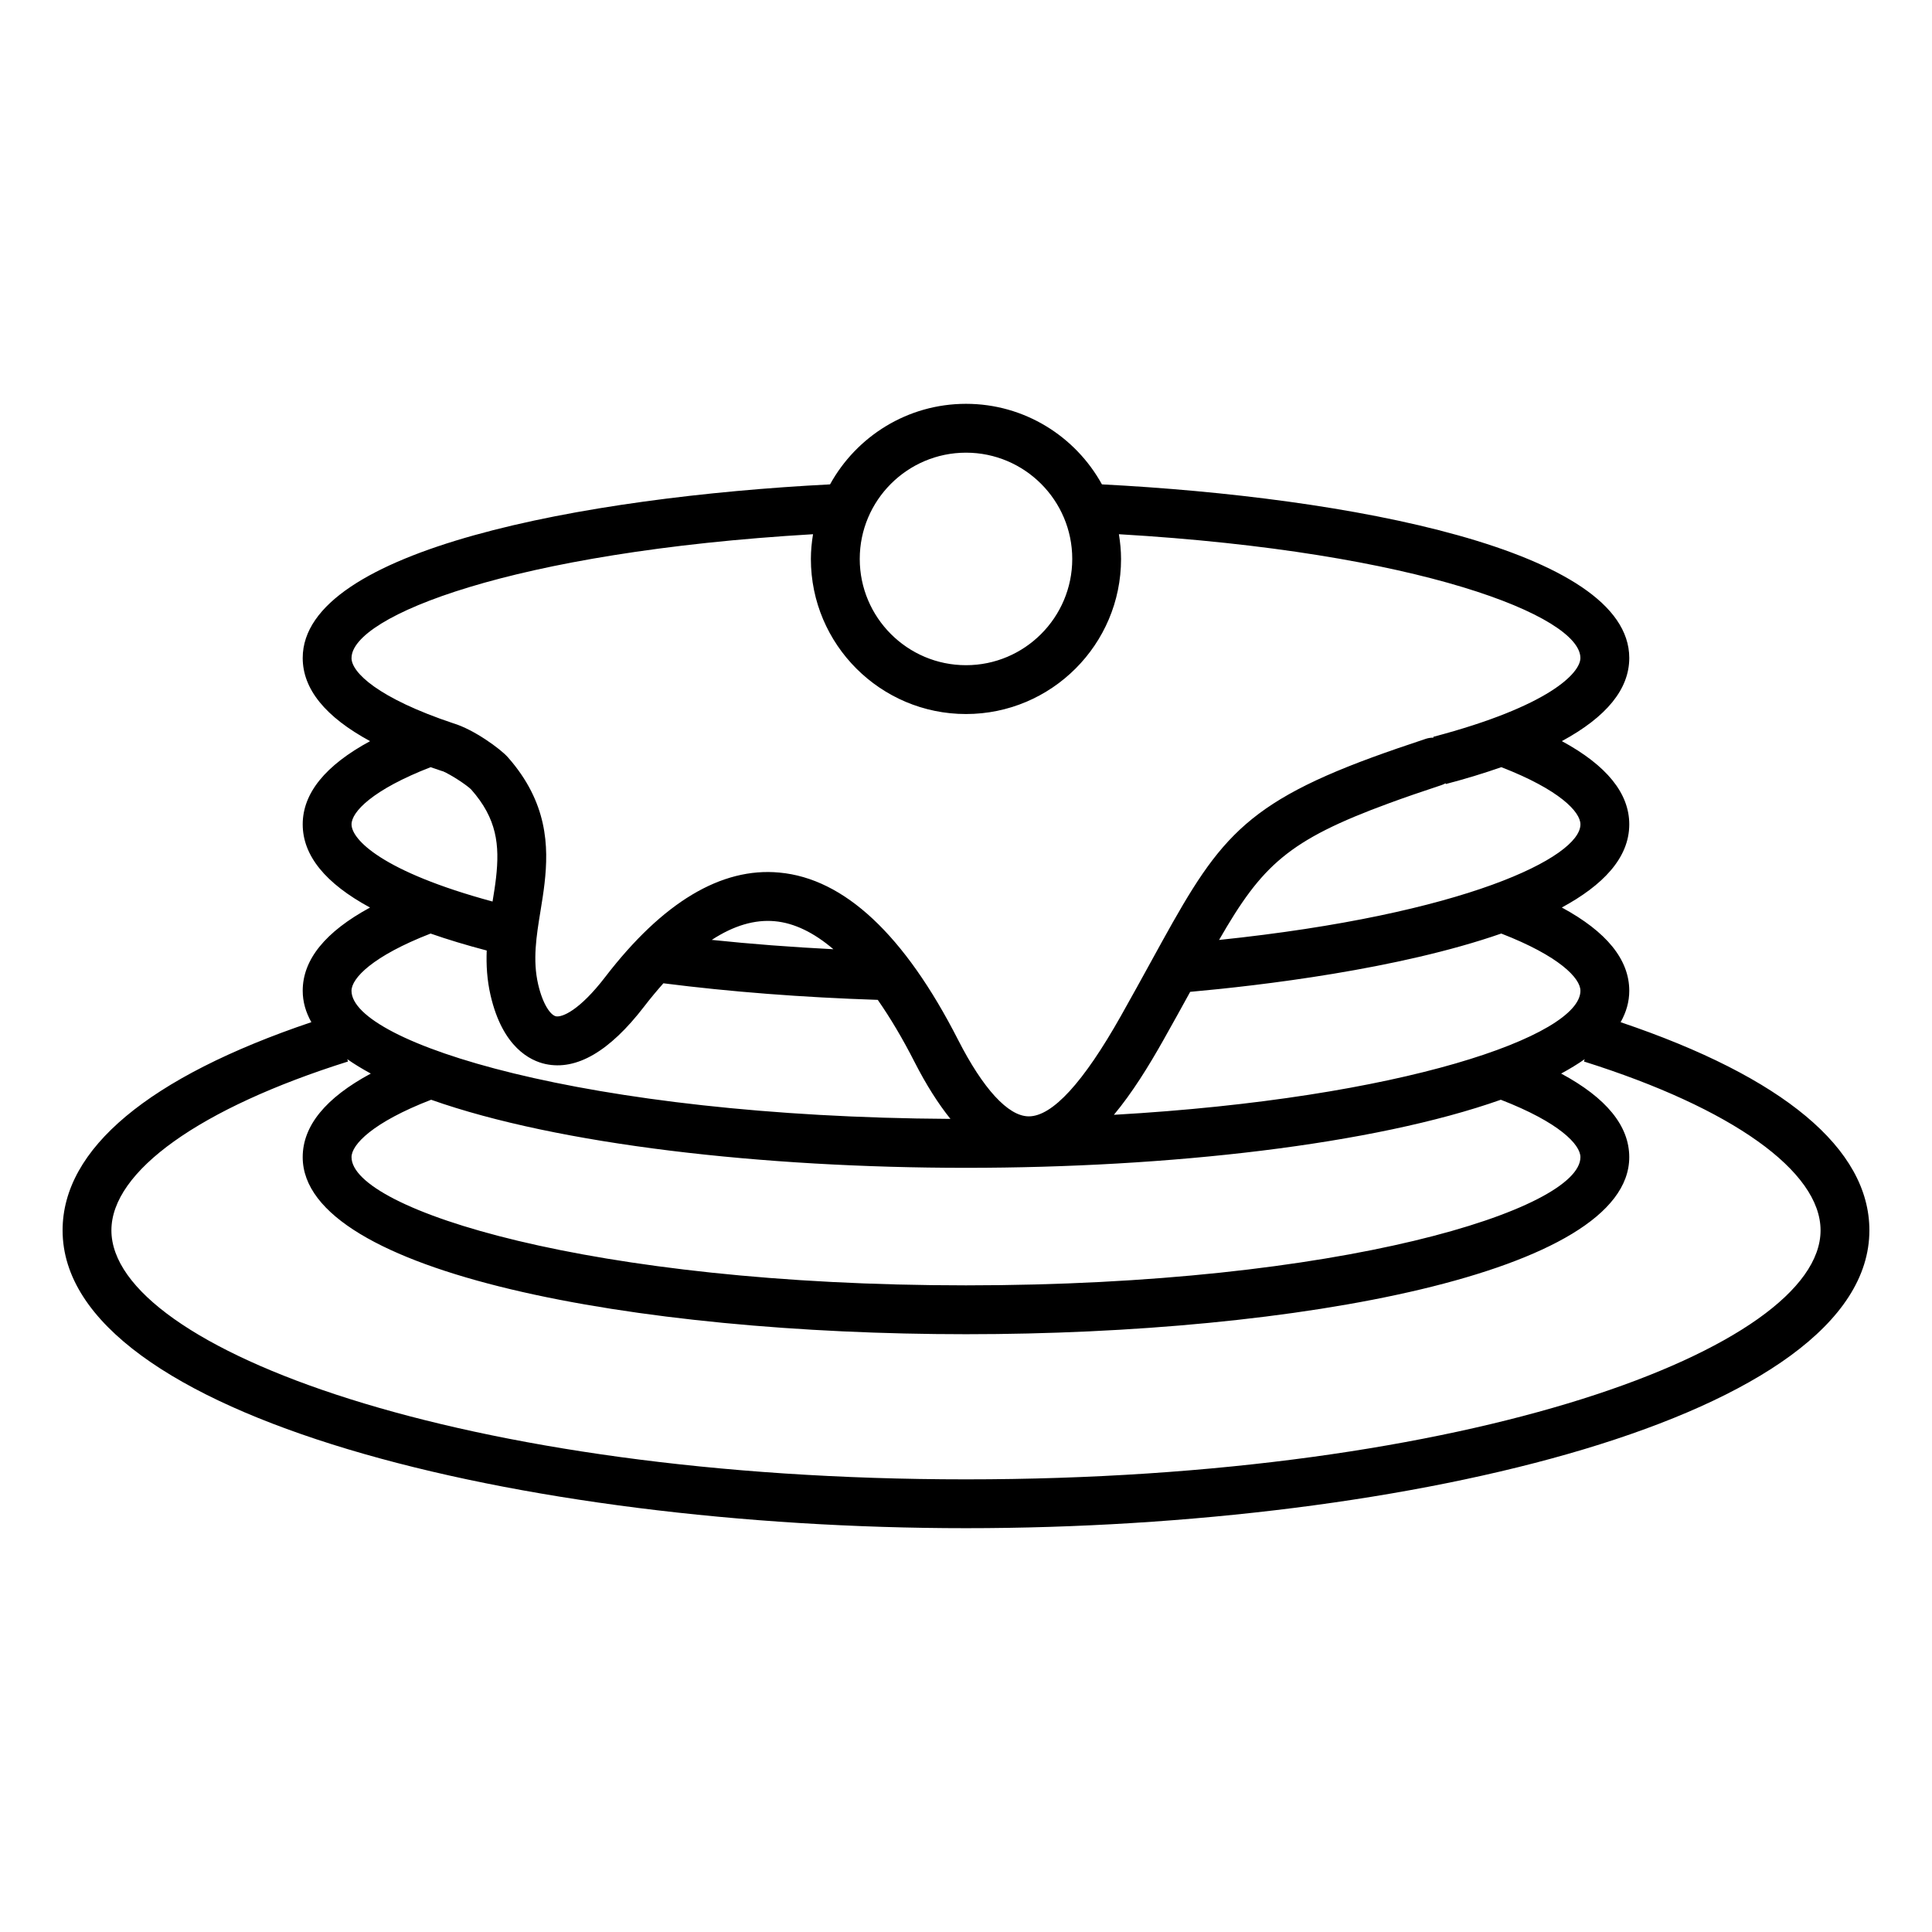 <?xml version="1.0" encoding="UTF-8"?>
<!-- Uploaded to: SVG Repo, www.svgrepo.com, Generator: SVG Repo Mixer Tools -->
<svg fill="#000000" width="800px" height="800px" version="1.1" viewBox="144 144 512 512" xmlns="http://www.w3.org/2000/svg">
 <path d="m573.48 414.89c1.5-2.644 2.293-5.422 2.293-8.332 0-8.246-6-15.633-17.875-22.059 10.801-5.848 17.875-13.082 17.875-22.035 0-8.246-6-15.629-17.863-22.059 11.844-6.418 17.863-13.781 17.863-22.035 0-28.711-74.402-42.637-139.75-46.004-6.996-12.711-20.52-21.348-36.023-21.348-15.508 0-29.027 8.637-36.027 21.348-65.348 3.371-139.75 17.293-139.75 46.004 0 8.238 6 15.617 17.855 22.043-11.859 6.422-17.855 13.809-17.855 22.047 0 8.27 6 15.641 17.84 22.051-11.852 6.422-17.84 13.809-17.84 22.043 0 2.906 0.793 5.684 2.293 8.332-43.125 14.559-65.926 33.559-65.926 55.168 0 49.406 121.73 78.93 239.41 78.93s239.41-29.52 239.41-78.93c0-21.613-22.805-40.617-65.938-55.164zm-10.648-8.332c0 11.934-47.078 28.508-123.64 32.879 4.84-5.793 9.184-12.824 13.125-19.816 2.629-4.66 4.945-8.863 7.094-12.773 18.422-1.652 55.129-5.945 82.438-15.449 15.414 5.981 20.98 11.852 20.98 15.16zm-162.83 46.926c53.828 0 108.04-6.129 141.73-18.039 15.504 6 21.098 11.887 21.098 15.207 0 13.855-63.434 33.98-162.83 33.98-99.402 0-162.84-20.125-162.84-33.98 0-3.316 5.594-9.211 21.098-15.207 33.699 11.91 87.906 18.039 141.74 18.039zm162.83-91.02c0 8.691-30.543 23.832-95.766 30.633 11.379-19.789 18.293-26.414 45.035-36.227 4.152-1.527 8.758-3.106 13.883-4.801 0.395-0.133 0.766-0.305 1.117-0.5l0.051 0.211c5.359-1.41 10.238-2.906 14.715-4.473 15.406 5.977 20.965 11.848 20.965 15.156zm-162.83-98.5c15.527 0 28.156 12.633 28.156 28.16-0.004 15.527-12.629 28.16-28.156 28.16s-28.16-12.633-28.16-28.156c-0.004-15.523 12.629-28.164 28.16-28.164zm-162.84 54.41c0-11.035 42.453-28.109 122.3-32.801-0.348 2.141-0.57 4.32-0.57 6.555 0 22.66 18.438 41.098 41.102 41.098 22.66 0 41.098-18.438 41.098-41.098 0-2.234-0.227-4.414-0.57-6.555 79.859 4.695 122.3 21.762 122.3 32.801 0 3.941-8.207 12.777-38.98 20.891l0.059 0.219c-0.66 0.004-1.332 0.078-1.996 0.293-5.266 1.742-9.996 3.371-14.27 4.938-36.164 13.273-41.848 23.621-58.719 54.34-2.348 4.277-4.938 8.984-7.879 14.207-9.949 17.645-18.156 26.586-24.398 26.586-0.043 0-0.09 0-0.133-0.004-5.375-0.109-11.98-7.305-18.594-20.262-14.211-27.84-30.145-42.762-47.367-44.34-15.402-1.453-30.941 7.879-46.121 27.629-6.906 8.996-11.5 10.781-13.098 10.461-1.395-0.305-3.457-3.082-4.707-8.465-1.496-6.461-0.469-12.777 0.625-19.465 0.398-2.449 0.793-4.879 1.066-7.289 1.125-9.836 0.84-21.492-9.746-33.465-1.895-2.137-8.949-7.332-14.449-8.969-19.852-6.644-26.961-13.449-26.961-17.305zm127.7 77.184c-11.098-0.566-21.879-1.387-32.238-2.477 5.801-3.789 11.398-5.449 16.742-4.945 5.117 0.473 10.316 2.996 15.496 7.422zm-127.7-33.094c0-3.305 5.562-9.18 20.961-15.152 1.039 0.363 2.066 0.723 3.152 1.074l0.012-0.035c2.309 0.988 6.465 3.742 7.582 4.875 6.824 7.719 7.574 14.684 6.582 23.426-0.234 2.074-0.578 4.16-0.922 6.266-29.27-7.926-37.367-16.449-37.367-20.453zm20.953 28.941c4.512 1.574 9.461 3.074 14.871 4.492-0.148 3.801 0.066 7.773 1.023 11.898 3.191 13.766 10.496 17.309 14.57 18.191 8.203 1.758 16.977-3.344 26.109-15.219 1.723-2.242 3.426-4.273 5.121-6.184 17.766 2.262 36.832 3.738 56.809 4.394 3.305 4.738 6.57 10.223 9.766 16.496 3.098 6.07 6.262 11.016 9.488 15.047-97.02-0.551-158.72-20.293-158.72-33.953 0.012-3.32 5.57-9.188 20.965-15.164zm141.88 144.64c-133.47 0-226.47-34.773-226.47-65.988 0-15.656 23.438-32.379 62.699-44.746l-0.195-0.621c1.875 1.316 3.977 2.586 6.238 3.816-11.988 6.449-18.047 13.871-18.047 22.152 0 30.805 88.43 46.922 175.78 46.922s175.77-16.117 175.77-46.922c0-8.281-6.062-15.703-18.047-22.152 2.262-1.227 4.371-2.5 6.238-3.816l-0.195 0.621c39.262 12.359 62.703 29.09 62.703 44.746 0 31.207-93.008 65.988-226.47 65.988z"/>
</svg>